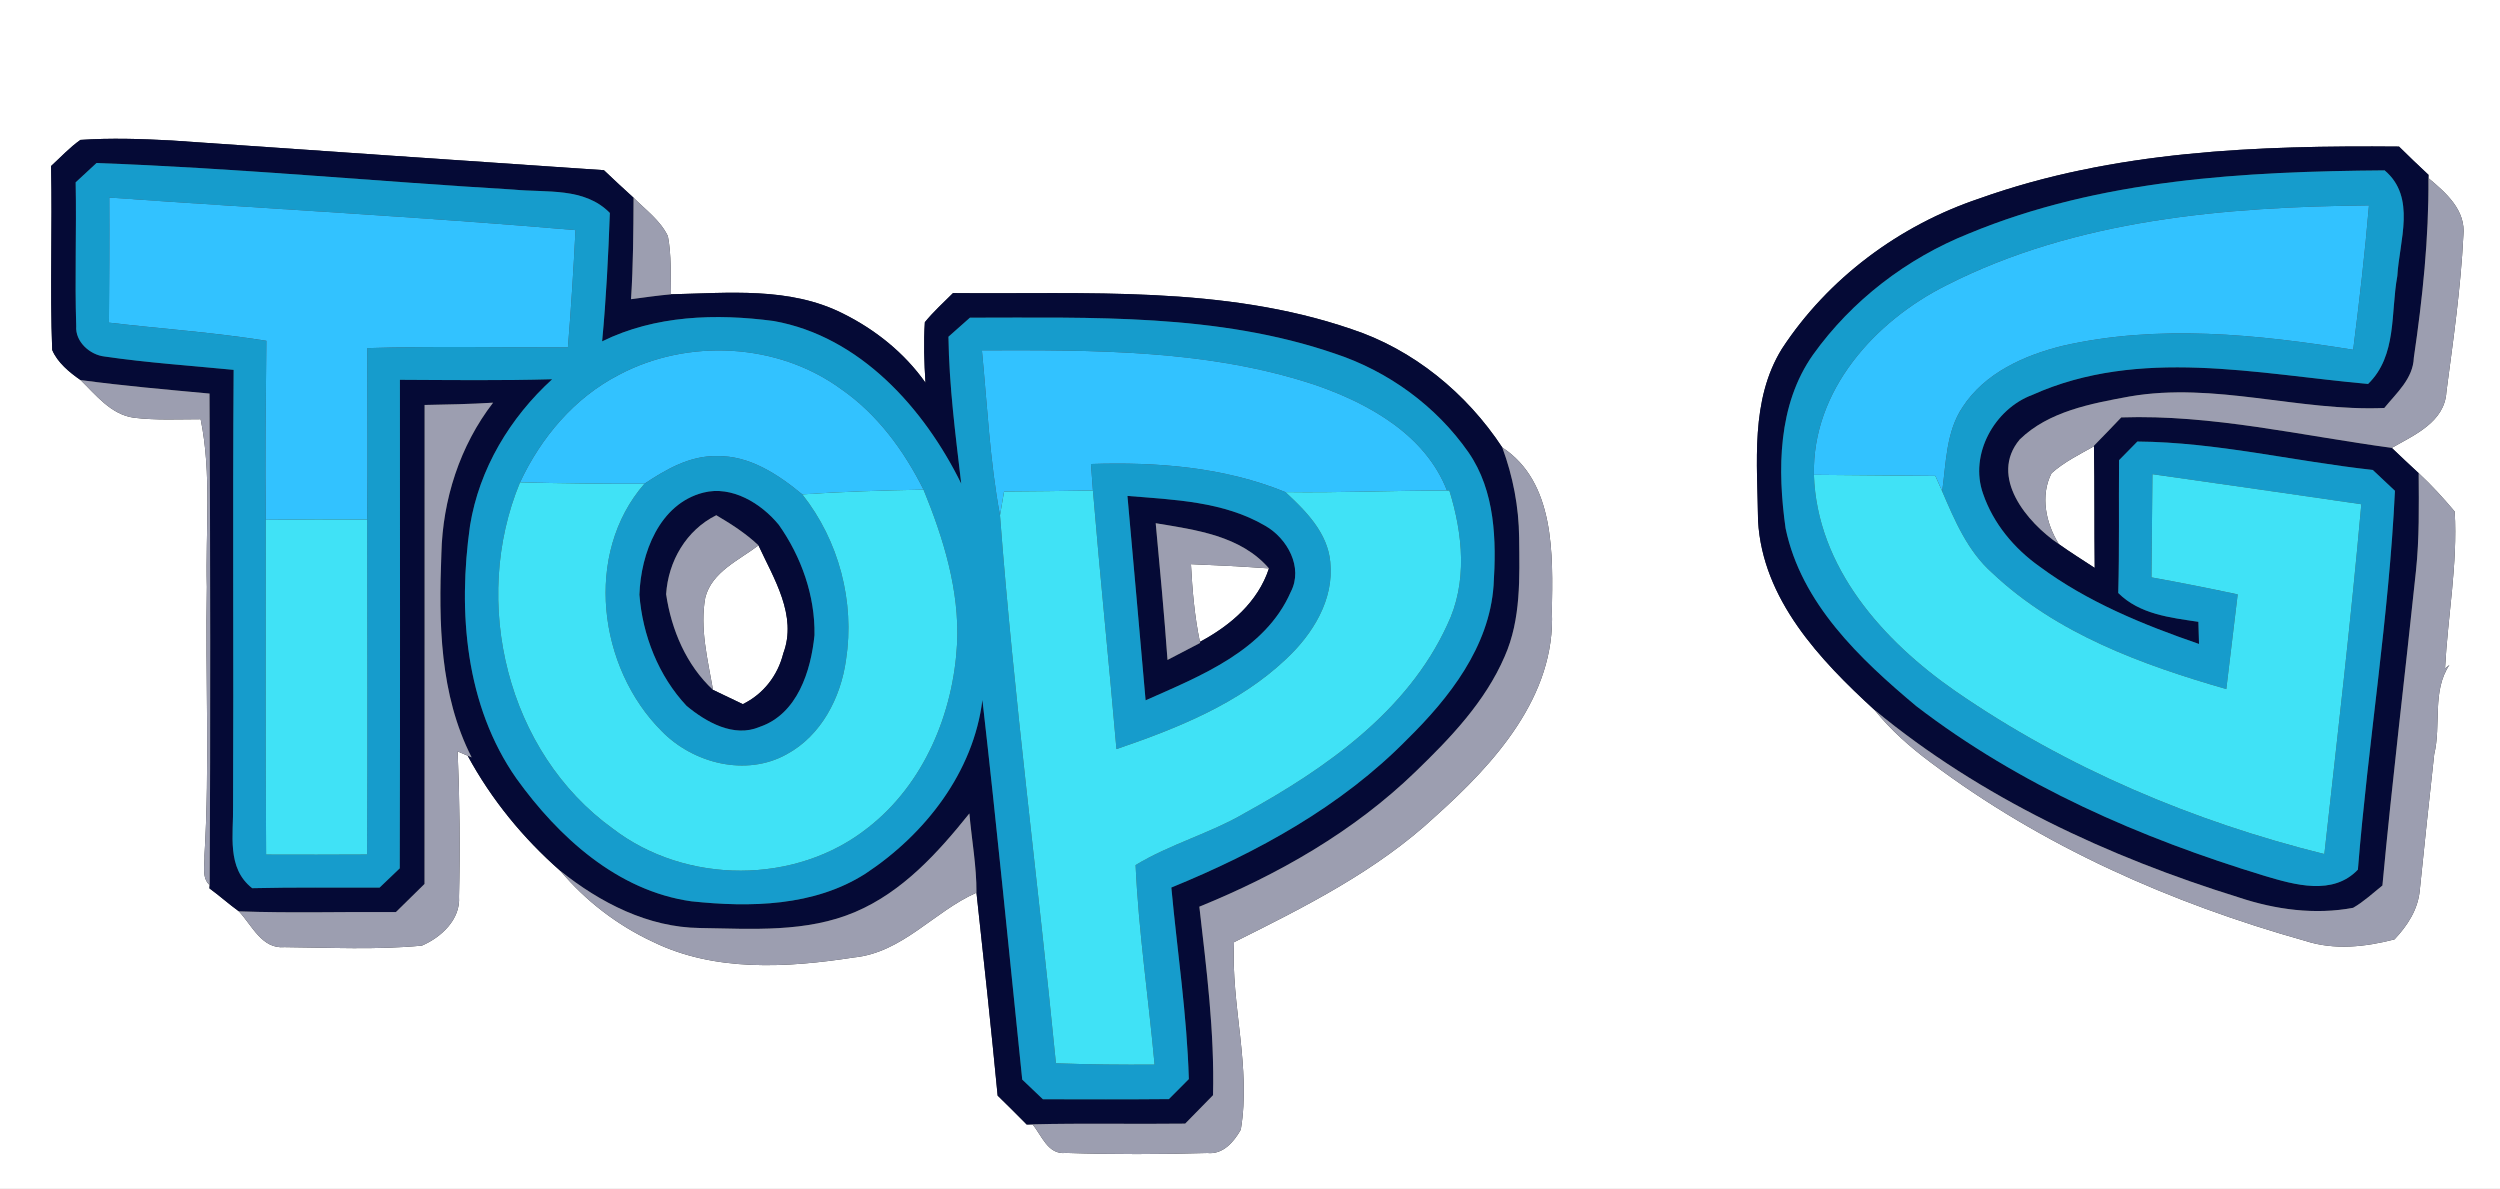 <?xml version="1.0" encoding="UTF-8" ?>
<!DOCTYPE svg PUBLIC "-//W3C//DTD SVG 1.1//EN" "http://www.w3.org/Graphics/SVG/1.1/DTD/svg11.dtd">
<svg width="307pt" height="146pt" viewBox="0 0 307 146" version="1.1" xmlns="http://www.w3.org/2000/svg">
<rect x="0" y="0" width="307" height="146" fill="#333333" stroke="none"/>
<g id="#ffffffff">
<path fill="#ffffff" opacity="1.00" d=" M 0.00 0.00 L 307.00 0.00 L 307.00 146.00 L 0.00 146.00 L 0.00 0.00 M 6.27 20.39 C 6.44 27.92 6.12 35.45 6.41 42.97 C 7.04 44.50 8.54 45.74 9.89 46.67 C 11.79 48.51 13.60 50.87 16.39 51.29 C 19.13 51.63 21.89 51.48 24.64 51.48 C 26.02 58.26 25.22 65.22 25.40 72.08 C 25.20 83.06 25.77 94.06 25.11 105.02 C 25.17 106.18 24.72 107.81 25.75 108.69 L 25.72 109.09 C 26.95 109.99 28.09 111.01 29.33 111.91 C 30.95 113.62 32.15 116.57 34.95 116.31 C 40.56 116.36 46.22 116.66 51.81 116.12 C 54.17 115.11 56.57 112.90 56.37 110.10 C 56.51 104.16 56.45 98.22 56.20 92.28 L 57.43 92.80 C 60.34 98.17 64.24 102.94 68.83 106.96 C 71.92 110.63 75.80 113.61 80.15 115.64 C 87.77 119.38 96.67 118.84 104.83 117.58 C 110.84 116.98 114.67 111.94 119.91 109.62 C 120.82 117.92 121.71 126.23 122.51 134.54 C 123.71 135.71 124.90 136.89 126.08 138.09 L 126.79 138.07 C 127.94 139.43 128.67 141.84 130.90 141.58 C 136.68 141.77 142.48 141.76 148.26 141.59 C 150.18 141.80 151.52 140.23 152.37 138.72 C 153.66 131.04 151.14 123.40 151.54 115.70 C 160.24 111.36 169.07 106.95 176.25 100.26 C 183.50 93.78 191.07 85.47 190.57 75.06 C 190.70 68.15 190.98 59.21 184.48 54.95 C 180.09 48.28 173.55 42.90 165.91 40.40 C 150.21 35.03 133.36 36.15 117.03 35.99 C 115.86 37.16 114.62 38.28 113.57 39.57 C 113.41 42.05 113.49 44.53 113.65 47.00 C 111.07 43.33 107.46 40.45 103.45 38.47 C 96.94 35.21 89.43 35.98 82.40 36.14 C 82.33 33.77 82.47 31.36 82.02 29.01 C 81.10 27.07 79.28 25.77 77.80 24.28 C 76.57 23.17 75.36 22.04 74.16 20.90 C 56.47 19.70 38.78 18.48 21.08 17.25 C 17.36 17.05 13.61 16.93 9.88 17.18 C 8.56 18.10 7.46 19.31 6.27 20.39 M 243.06 24.38 C 233.25 27.67 224.50 34.16 218.82 42.83 C 214.91 49.16 215.81 56.87 215.89 63.96 C 216.44 73.60 223.47 81.03 230.21 87.20 C 232.18 89.65 234.56 91.74 237.08 93.62 C 250.74 103.91 266.67 110.93 283.09 115.54 C 286.67 116.71 290.46 116.28 294.04 115.36 C 295.63 113.67 296.93 111.70 297.15 109.32 C 297.71 103.76 298.31 98.20 298.92 92.64 C 299.80 89.02 298.63 84.87 300.79 81.65 L 300.25 82.09 C 300.59 75.66 301.81 69.29 301.44 62.82 C 300.05 61.17 298.60 59.57 297.01 58.10 C 295.90 57.08 294.80 56.04 293.71 55.00 C 296.48 53.41 300.21 51.83 300.42 48.12 C 301.26 41.76 302.18 35.37 302.50 28.96 C 302.85 25.82 300.36 23.67 298.21 21.87 L 298.22 21.47 C 296.99 20.33 295.79 19.17 294.60 18.00 C 277.28 17.85 259.54 18.49 243.06 24.38 Z" />
<path fill="#ffffff" opacity="1.00" d=" M 251.93 58.11 C 253.47 56.73 255.35 55.81 257.14 54.80 C 257.23 59.78 257.17 64.76 257.23 69.74 C 255.75 68.77 254.26 67.84 252.83 66.82 C 251.23 64.28 250.51 60.87 251.93 58.11 Z" />
<path fill="#ffffff" opacity="1.00" d=" M 86.61 73.38 C 87.42 70.21 90.76 68.79 93.14 66.97 C 95.03 71.05 97.93 75.60 96.19 80.23 C 95.51 82.96 93.75 85.23 91.22 86.47 C 90.00 85.88 88.78 85.29 87.56 84.72 C 86.91 80.99 85.92 77.17 86.61 73.38 Z" />
<path fill="#ffffff" opacity="1.00" d=" M 146.25 69.28 C 149.45 69.41 152.64 69.57 155.83 69.80 C 154.47 73.95 151.09 76.82 147.35 78.82 C 146.69 75.68 146.42 72.48 146.25 69.28 Z" />
</g>
<g id="#050a36ff">
<path fill="#050a36" opacity="1.00" d=" M 6.27 20.39 C 7.46 19.31 8.56 18.10 9.88 17.18 C 13.61 16.93 17.36 17.05 21.08 17.25 C 38.78 18.48 56.47 19.70 74.16 20.90 C 75.36 22.04 76.57 23.17 77.80 24.28 C 77.78 28.43 77.76 32.59 77.49 36.74 C 79.13 36.52 80.76 36.29 82.40 36.14 C 89.43 35.98 96.94 35.21 103.45 38.47 C 107.46 40.45 111.07 43.33 113.65 47.00 C 113.49 44.53 113.41 42.05 113.57 39.57 C 114.62 38.28 115.86 37.16 117.03 35.99 C 133.36 36.15 150.21 35.03 165.91 40.40 C 173.55 42.90 180.09 48.28 184.48 54.95 C 185.79 58.49 186.51 62.23 186.55 66.01 C 186.60 70.91 186.80 76.04 184.77 80.62 C 182.37 86.19 178.10 90.64 173.80 94.79 C 166.25 102.10 156.97 107.40 147.28 111.34 C 148.16 119.03 149.15 126.73 148.96 134.49 C 147.81 135.65 146.67 136.81 145.54 137.98 C 139.29 138.06 133.04 137.91 126.79 138.07 L 126.08 138.09 C 124.90 136.89 123.71 135.71 122.51 134.54 C 121.71 126.23 120.82 117.92 119.91 109.62 C 119.93 106.36 119.32 103.13 119.04 99.89 C 115.18 104.71 110.84 109.51 105.04 111.98 C 99.04 114.55 92.34 114.06 85.96 113.96 C 79.59 113.89 73.72 110.86 68.83 106.96 C 64.24 102.94 60.34 98.17 57.43 92.80 L 57.92 93.01 C 53.98 85.28 53.87 76.47 54.20 68.01 C 54.35 61.36 56.47 54.74 60.55 49.45 C 57.75 49.62 54.94 49.68 52.14 49.73 C 52.13 69.34 52.15 88.94 52.13 108.55 C 50.96 109.69 49.79 110.85 48.62 112.00 C 42.19 111.95 35.76 112.15 29.33 111.91 C 28.09 111.01 26.95 109.99 25.72 109.09 L 25.75 108.69 C 25.85 88.58 25.83 68.45 25.73 48.33 C 20.44 47.84 15.15 47.38 9.89 46.67 C 8.54 45.74 7.04 44.50 6.41 42.97 C 6.12 35.45 6.44 27.92 6.27 20.39 M 9.29 22.39 C 9.41 28.28 9.17 34.17 9.36 40.05 C 9.22 41.96 11.04 43.58 12.84 43.78 C 18.10 44.55 23.41 44.90 28.69 45.42 C 28.56 63.26 28.70 81.11 28.62 98.95 C 28.69 102.48 27.79 106.58 30.97 109.07 C 36.18 108.94 41.39 109.02 46.61 109.00 C 47.43 108.20 48.26 107.41 49.09 106.63 C 49.15 86.63 49.11 66.64 49.11 46.64 C 55.35 46.67 61.58 46.75 67.81 46.57 C 62.63 51.29 58.85 57.57 57.72 64.54 C 56.22 75.11 57.13 86.64 63.43 95.62 C 68.59 102.79 75.82 109.40 84.89 110.68 C 92.11 111.45 99.99 111.32 106.30 107.27 C 113.61 102.44 119.54 94.84 120.64 85.95 C 122.41 101.48 123.93 117.03 125.53 132.57 C 126.38 133.38 127.23 134.18 128.07 134.99 C 133.23 135.00 138.38 135.02 143.54 134.97 C 144.35 134.14 145.17 133.33 145.99 132.51 C 145.76 124.64 144.57 116.83 143.84 108.99 C 154.43 104.66 164.72 99.02 172.80 90.79 C 177.98 85.70 182.88 79.44 183.41 71.91 C 183.77 66.35 183.62 60.31 180.33 55.55 C 176.36 49.86 170.48 45.58 163.89 43.41 C 149.52 38.48 134.09 39.01 119.11 39.01 C 118.23 39.79 117.35 40.57 116.47 41.35 C 116.55 47.40 117.34 53.40 118.04 59.39 C 113.48 50.13 105.61 41.31 95.01 39.42 C 87.94 38.48 80.45 38.71 73.94 41.92 C 74.44 36.68 74.70 31.41 74.89 26.15 C 71.76 22.96 67.10 23.68 63.06 23.28 C 45.98 22.27 28.94 20.63 11.85 20.02 C 11.00 20.81 10.15 21.60 9.29 22.39 Z" />
<path fill="#050a36" opacity="1.00" d=" M 243.06 24.38 C 259.54 18.49 277.28 17.85 294.60 18.00 C 295.79 19.17 296.99 20.33 298.22 21.47 L 298.21 21.87 C 298.27 29.26 297.49 36.61 296.42 43.91 C 296.33 46.50 294.30 48.24 292.79 50.10 C 282.30 50.54 271.96 46.87 261.49 48.69 C 256.78 49.56 251.57 50.51 248.02 53.97 C 244.20 58.54 248.92 64.18 252.83 66.82 C 254.26 67.84 255.75 68.77 257.23 69.74 C 257.17 64.76 257.23 59.78 257.14 54.80 L 257.14 54.73 C 258.27 53.58 259.38 52.43 260.49 51.26 C 271.70 50.88 282.67 53.52 293.71 55.00 C 294.80 56.04 295.90 57.08 297.01 58.10 C 297.04 62.11 297.10 66.12 296.68 70.11 C 295.33 82.99 293.76 95.85 292.56 108.74 C 291.38 109.68 290.27 110.73 288.96 111.48 C 284.29 112.36 279.43 111.70 274.95 110.21 C 258.87 105.22 243.26 97.97 230.21 87.20 C 223.47 81.03 216.44 73.60 215.89 63.96 C 215.81 56.87 214.91 49.16 218.82 42.83 C 224.50 34.16 233.25 27.67 243.06 24.38 M 241.75 28.69 C 234.15 31.73 227.40 36.90 222.64 43.56 C 218.30 49.71 218.26 57.71 219.27 64.87 C 221.19 74.10 228.39 80.91 235.33 86.72 C 248.00 96.44 262.87 102.93 278.07 107.55 C 281.78 108.66 286.48 110.02 289.55 106.79 C 290.80 91.26 293.36 75.83 294.10 60.27 C 293.19 59.42 292.28 58.56 291.38 57.71 C 281.73 56.65 272.21 54.30 262.47 54.22 C 261.72 54.98 260.97 55.75 260.22 56.51 C 260.17 61.94 260.27 67.38 260.12 72.82 C 262.74 75.43 266.48 75.84 269.96 76.36 C 269.98 77.04 270.02 78.40 270.04 79.08 C 263.17 76.71 256.33 73.92 250.46 69.57 C 247.33 67.35 244.77 64.28 243.52 60.63 C 241.81 55.81 244.91 50.21 249.60 48.48 C 262.67 42.62 277.16 45.93 290.80 47.15 C 294.38 43.67 293.56 38.39 294.39 33.90 C 294.64 29.55 296.75 24.22 292.83 20.92 C 275.59 21.06 257.86 22.00 241.75 28.69 Z" />
<path fill="#050a36" opacity="1.00" d=" M 86.38 60.49 C 89.87 59.60 93.48 61.81 95.64 64.45 C 98.40 68.36 100.11 73.18 100.02 78.00 C 99.58 82.40 97.92 87.69 93.29 89.26 C 90.12 90.62 86.72 88.68 84.31 86.68 C 80.87 83.02 78.90 78.01 78.52 73.03 C 78.69 67.98 80.95 61.87 86.38 60.49 M 81.80 72.97 C 82.44 77.33 84.28 81.68 87.56 84.72 C 88.78 85.29 90.00 85.88 91.22 86.47 C 93.75 85.23 95.51 82.96 96.19 80.23 C 97.93 75.60 95.03 71.05 93.14 66.97 C 91.59 65.50 89.79 64.35 87.96 63.27 C 84.27 65.10 82.06 68.92 81.80 72.97 Z" />
<path fill="#050a36" opacity="1.00" d=" M 138.45 60.90 C 144.18 61.37 150.26 61.57 155.36 64.56 C 158.07 66.09 160.07 69.67 158.51 72.68 C 155.36 79.90 147.41 83.01 140.68 86.00 C 139.96 77.63 139.19 69.27 138.45 60.90 M 141.92 64.25 C 142.44 69.84 142.97 75.44 143.37 81.04 C 144.71 80.34 146.04 79.64 147.38 78.95 L 147.35 78.82 C 151.09 76.82 154.47 73.95 155.83 69.80 C 152.36 65.78 146.85 65.07 141.92 64.25 Z" />
</g>
<g id="#169cccff">
<path fill="#169ccc" opacity="1.00" d=" M 9.29 22.39 C 10.15 21.60 11.00 20.81 11.85 20.02 C 28.94 20.63 45.98 22.27 63.06 23.28 C 67.10 23.68 71.76 22.96 74.89 26.15 C 74.70 31.41 74.44 36.68 73.94 41.92 C 80.45 38.71 87.94 38.48 95.01 39.42 C 105.61 41.31 113.48 50.13 118.04 59.39 C 117.34 53.40 116.55 47.40 116.47 41.35 C 117.35 40.57 118.23 39.79 119.11 39.01 C 134.09 39.01 149.52 38.48 163.89 43.41 C 170.48 45.58 176.36 49.86 180.33 55.55 C 183.62 60.31 183.77 66.35 183.41 71.91 C 182.88 79.44 177.98 85.70 172.80 90.79 C 164.72 99.02 154.43 104.66 143.84 108.99 C 144.57 116.83 145.76 124.64 145.99 132.51 C 145.17 133.33 144.35 134.14 143.54 134.97 C 138.38 135.02 133.23 135.00 128.07 134.99 C 127.23 134.18 126.38 133.38 125.53 132.57 C 123.93 117.03 122.41 101.48 120.64 85.95 C 119.54 94.84 113.61 102.44 106.30 107.27 C 99.99 111.32 92.11 111.45 84.89 110.68 C 75.82 109.40 68.59 102.79 63.43 95.62 C 57.13 86.64 56.22 75.11 57.72 64.54 C 58.85 57.57 62.63 51.29 67.81 46.57 C 61.58 46.75 55.35 46.67 49.11 46.64 C 49.11 66.64 49.15 86.63 49.09 106.63 C 48.26 107.41 47.43 108.20 46.61 109.00 C 41.39 109.02 36.18 108.94 30.97 109.07 C 27.79 106.58 28.69 102.48 28.62 98.95 C 28.70 81.11 28.56 63.26 28.69 45.42 C 23.41 44.90 18.10 44.55 12.84 43.78 C 11.04 43.58 9.22 41.96 9.36 40.05 C 9.17 34.17 9.41 28.28 9.29 22.39 M 13.42 24.26 C 13.45 29.38 13.42 34.50 13.38 39.62 C 19.82 40.38 26.30 40.82 32.71 41.85 C 32.64 49.18 32.54 56.50 32.64 63.83 C 32.65 77.54 32.59 91.24 32.68 104.94 C 36.81 104.96 40.94 104.95 45.08 104.93 C 45.15 91.22 45.10 77.51 45.09 63.80 C 45.17 56.78 45.10 49.77 45.10 42.75 C 53.31 42.49 61.52 42.67 69.74 42.66 C 70.13 37.87 70.43 33.07 70.67 28.26 C 51.61 26.62 32.50 25.62 13.42 24.26 M 76.00 46.03 C 70.53 48.85 66.44 53.72 63.86 59.23 C 57.78 73.88 62.25 92.40 75.27 101.77 C 84.22 108.63 97.74 108.68 106.59 101.64 C 113.47 96.28 117.08 87.58 117.53 79.01 C 117.83 72.47 115.86 66.12 113.41 60.13 C 111.01 55.34 107.75 50.87 103.30 47.79 C 95.52 42.09 84.46 41.53 76.00 46.03 M 120.58 43.02 C 121.24 49.78 121.55 56.60 122.80 63.28 C 124.51 85.74 127.46 108.14 129.67 130.57 C 133.71 130.72 137.74 130.76 141.78 130.73 C 141.04 122.57 139.82 114.42 139.45 106.23 C 143.72 103.64 148.65 102.33 152.96 99.79 C 162.85 94.33 172.85 87.33 177.71 76.76 C 180.24 71.55 179.64 65.60 177.98 60.23 L 177.69 60.24 C 175.05 53.45 168.24 49.63 161.71 47.34 C 148.50 42.89 134.35 42.99 120.58 43.02 Z" />
<path fill="#169ccc" opacity="1.00" d=" M 241.75 28.69 C 257.86 22.00 275.59 21.06 292.83 20.92 C 296.75 24.22 294.64 29.55 294.39 33.90 C 293.56 38.39 294.38 43.67 290.80 47.15 C 277.16 45.93 262.67 42.62 249.60 48.48 C 244.91 50.21 241.81 55.81 243.52 60.63 C 244.77 64.28 247.33 67.35 250.46 69.57 C 256.33 73.92 263.17 76.71 270.04 79.08 C 270.02 78.40 269.98 77.04 269.96 76.36 C 266.48 75.84 262.74 75.43 260.12 72.82 C 260.27 67.38 260.17 61.94 260.22 56.51 C 260.97 55.75 261.72 54.98 262.47 54.22 C 272.21 54.30 281.73 56.65 291.38 57.71 C 292.28 58.56 293.19 59.42 294.10 60.27 C 293.36 75.83 290.80 91.26 289.55 106.79 C 286.48 110.02 281.78 108.66 278.07 107.55 C 262.87 102.93 248.00 96.44 235.33 86.72 C 228.39 80.91 221.19 74.10 219.27 64.87 C 218.26 57.71 218.30 49.71 222.64 43.56 C 227.40 36.90 234.15 31.73 241.75 28.69 M 239.02 35.03 C 230.22 39.44 222.53 47.94 222.75 58.31 C 223.12 69.67 231.25 78.71 240.12 84.87 C 253.78 94.31 269.34 100.88 285.43 104.88 C 287.02 90.57 288.69 76.27 289.97 61.92 C 281.42 60.68 272.87 59.44 264.32 58.23 C 264.29 62.45 264.25 66.67 264.20 70.90 C 267.74 71.54 271.27 72.24 274.79 72.99 C 274.32 76.87 273.86 80.74 273.39 84.62 C 263.10 81.65 252.58 77.85 244.65 70.36 C 241.64 67.70 240.05 63.94 238.50 60.33 C 238.99 56.83 238.97 53.03 241.01 49.99 C 243.74 45.79 248.59 43.63 253.29 42.47 C 265.03 39.79 277.21 41.06 288.97 42.95 C 289.72 37.05 290.41 31.15 290.91 25.22 C 273.29 25.41 254.98 26.91 239.02 35.03 Z" />
<path fill="#169ccc" opacity="1.00" d=" M 79.14 59.40 C 81.79 57.64 84.73 55.94 88.02 56.01 C 92.04 55.92 95.55 58.26 98.52 60.71 C 103.01 66.38 105.00 73.89 103.89 81.04 C 103.25 85.67 100.84 90.34 96.61 92.62 C 91.62 95.41 85.13 93.75 81.26 89.79 C 73.46 82.01 71.64 68.00 79.14 59.40 M 86.38 60.49 C 80.95 61.87 78.69 67.98 78.52 73.03 C 78.90 78.01 80.87 83.02 84.31 86.68 C 86.72 88.68 90.12 90.62 93.29 89.26 C 97.92 87.69 99.58 82.40 100.02 78.00 C 100.11 73.18 98.40 68.36 95.64 64.45 C 93.48 61.81 89.87 59.60 86.38 60.49 Z" />
<path fill="#169ccc" opacity="1.00" d=" M 133.97 56.98 C 142.07 56.72 150.28 57.34 157.85 60.43 C 160.36 62.74 163.02 65.42 163.36 69.00 C 163.85 73.63 161.19 77.89 157.93 80.93 C 152.12 86.43 144.55 89.44 137.10 91.99 C 136.19 81.40 135.09 70.82 134.21 60.23 C 134.15 59.42 134.03 57.79 133.97 56.98 M 138.45 60.90 C 139.19 69.27 139.96 77.63 140.68 86.00 C 147.41 83.01 155.36 79.90 158.51 72.68 C 160.07 69.67 158.07 66.09 155.36 64.56 C 150.26 61.57 144.18 61.37 138.45 60.90 Z" />
</g>
<g id="#9c9eb0ff">
<path fill="#9c9eb0" opacity="1.00" d=" M 298.21 21.87 C 300.36 23.67 302.85 25.82 302.50 28.96 C 302.18 35.37 301.26 41.76 300.42 48.12 C 300.21 51.83 296.48 53.41 293.71 55.00 C 282.67 53.52 271.70 50.88 260.49 51.26 C 259.38 52.43 258.27 53.58 257.14 54.73 L 257.14 54.80 C 255.35 55.81 253.47 56.73 251.93 58.11 C 250.51 60.87 251.23 64.28 252.83 66.82 C 248.92 64.18 244.20 58.54 248.02 53.97 C 251.57 50.51 256.78 49.56 261.49 48.69 C 271.96 46.87 282.30 50.54 292.79 50.10 C 294.30 48.24 296.33 46.50 296.42 43.91 C 297.49 36.61 298.27 29.26 298.21 21.87 Z" />
<path fill="#9c9eb0" opacity="1.00" d=" M 77.80 24.28 C 79.28 25.77 81.10 27.07 82.02 29.01 C 82.47 31.36 82.33 33.77 82.40 36.14 C 80.76 36.29 79.13 36.52 77.49 36.74 C 77.76 32.59 77.78 28.43 77.80 24.28 Z" />
<path fill="#9c9eb0" opacity="1.00" d=" M 9.89 46.67 C 15.15 47.38 20.44 47.84 25.73 48.33 C 25.83 68.45 25.85 88.58 25.75 108.69 C 24.72 107.81 25.17 106.18 25.11 105.02 C 25.77 94.06 25.20 83.06 25.40 72.08 C 25.22 65.22 26.02 58.26 24.64 51.48 C 21.89 51.48 19.13 51.63 16.39 51.29 C 13.60 50.87 11.79 48.51 9.89 46.67 Z" />
<path fill="#9c9eb0" opacity="1.00" d=" M 52.14 49.73 C 54.94 49.68 57.75 49.62 60.55 49.45 C 56.47 54.74 54.35 61.36 54.20 68.01 C 53.87 76.47 53.98 85.28 57.92 93.01 L 57.43 92.80 L 56.20 92.28 C 56.45 98.22 56.51 104.16 56.37 110.10 C 56.57 112.90 54.17 115.11 51.81 116.12 C 46.22 116.66 40.56 116.36 34.95 116.31 C 32.15 116.57 30.95 113.62 29.33 111.91 C 35.76 112.15 42.19 111.95 48.62 112.00 C 49.79 110.85 50.96 109.69 52.13 108.55 C 52.15 88.94 52.13 69.34 52.14 49.73 Z" />
<path fill="#9c9eb0" opacity="1.00" d=" M 184.48 54.95 C 190.98 59.21 190.70 68.15 190.57 75.06 C 191.07 85.47 183.50 93.78 176.25 100.26 C 169.07 106.95 160.24 111.36 151.54 115.70 C 151.14 123.40 153.66 131.04 152.37 138.72 C 151.52 140.23 150.18 141.80 148.26 141.59 C 142.48 141.76 136.68 141.77 130.90 141.58 C 128.67 141.84 127.94 139.43 126.79 138.07 C 133.04 137.91 139.29 138.06 145.54 137.98 C 146.67 136.81 147.81 135.65 148.96 134.49 C 149.15 126.73 148.16 119.03 147.28 111.34 C 156.97 107.40 166.25 102.10 173.80 94.79 C 178.10 90.64 182.37 86.19 184.77 80.62 C 186.80 76.04 186.60 70.91 186.55 66.01 C 186.51 62.23 185.79 58.49 184.48 54.95 Z" />
<path fill="#9c9eb0" opacity="1.00" d=" M 297.01 58.10 C 298.60 59.57 300.05 61.17 301.44 62.82 C 301.81 69.29 300.59 75.66 300.25 82.09 L 300.79 81.65 C 298.63 84.87 299.80 89.02 298.92 92.64 C 298.31 98.20 297.71 103.76 297.15 109.32 C 296.93 111.70 295.63 113.67 294.04 115.36 C 290.46 116.28 286.67 116.71 283.09 115.54 C 266.67 110.93 250.74 103.91 237.08 93.62 C 234.56 91.74 232.18 89.65 230.21 87.20 C 243.26 97.97 258.87 105.22 274.95 110.21 C 279.43 111.70 284.29 112.36 288.96 111.48 C 290.27 110.73 291.38 109.68 292.56 108.74 C 293.76 95.85 295.33 82.99 296.68 70.11 C 297.10 66.12 297.04 62.11 297.01 58.10 Z" />
<path fill="#9c9eb0" opacity="1.00" d=" M 81.80 72.97 C 82.06 68.92 84.27 65.10 87.96 63.27 C 89.79 64.35 91.59 65.50 93.14 66.97 C 90.76 68.79 87.42 70.21 86.61 73.38 C 85.92 77.17 86.91 80.99 87.56 84.72 C 84.28 81.68 82.44 77.33 81.80 72.97 Z" />
<path fill="#9c9eb0" opacity="1.00" d=" M 141.92 64.25 C 146.85 65.07 152.36 65.78 155.83 69.80 C 152.64 69.57 149.45 69.41 146.25 69.28 C 146.42 72.48 146.69 75.68 147.35 78.82 L 147.38 78.95 C 146.04 79.64 144.71 80.34 143.37 81.04 C 142.97 75.44 142.44 69.84 141.92 64.25 Z" />
<path fill="#9c9eb0" opacity="1.00" d=" M 105.04 111.98 C 110.84 109.51 115.18 104.71 119.04 99.89 C 119.32 103.13 119.93 106.36 119.91 109.62 C 114.67 111.94 110.84 116.98 104.83 117.58 C 96.67 118.84 87.77 119.38 80.15 115.64 C 75.80 113.61 71.92 110.63 68.83 106.96 C 73.72 110.86 79.59 113.89 85.96 113.96 C 92.34 114.06 99.04 114.55 105.04 111.98 Z" />
</g>
<g id="#32c2ffff">
<path fill="#32c2ff" opacity="1.00" d=" M 13.42 24.26 C 32.50 25.62 51.61 26.62 70.67 28.26 C 70.43 33.07 70.13 37.87 69.74 42.66 C 61.52 42.67 53.31 42.49 45.10 42.75 C 45.10 49.77 45.17 56.78 45.09 63.80 C 40.94 63.77 36.79 63.78 32.64 63.83 C 32.54 56.50 32.64 49.18 32.71 41.85 C 26.30 40.82 19.82 40.38 13.38 39.62 C 13.42 34.50 13.45 29.38 13.42 24.26 Z" />
<path fill="#32c2ff" opacity="1.00" d=" M 239.02 35.03 C 254.98 26.91 273.29 25.41 290.91 25.22 C 290.41 31.15 289.72 37.05 288.97 42.95 C 277.21 41.06 265.03 39.79 253.29 42.47 C 248.59 43.63 243.74 45.79 241.01 49.99 C 238.97 53.03 238.99 56.83 238.50 60.33 C 238.29 59.86 237.87 58.91 237.66 58.44 C 232.69 58.40 227.72 58.36 222.75 58.31 C 222.53 47.94 230.22 39.44 239.02 35.03 Z" />
<path fill="#32c2ff" opacity="1.00" d=" M 76.00 46.03 C 84.46 41.53 95.52 42.09 103.30 47.79 C 107.75 50.87 111.01 55.34 113.41 60.13 C 108.44 60.22 103.48 60.37 98.52 60.71 C 95.55 58.26 92.04 55.92 88.02 56.01 C 84.73 55.94 81.79 57.64 79.14 59.40 C 74.05 59.42 68.95 59.36 63.86 59.23 C 66.44 53.72 70.53 48.85 76.00 46.03 Z" />
<path fill="#32c2ff" opacity="1.00" d=" M 120.58 43.02 C 134.35 42.99 148.50 42.89 161.71 47.34 C 168.24 49.63 175.05 53.45 177.69 60.24 C 171.08 60.23 164.46 60.53 157.85 60.43 C 150.28 57.34 142.07 56.72 133.97 56.98 C 134.03 57.79 134.15 59.42 134.21 60.23 C 130.57 60.29 126.94 60.34 123.30 60.36 C 123.17 61.09 122.92 62.55 122.80 63.28 C 121.55 56.60 121.24 49.78 120.58 43.02 Z" />
</g>
<g id="#40e2f6ff">
<path fill="#40e2f6" opacity="1.00" d=" M 222.75 58.31 C 227.72 58.36 232.69 58.40 237.66 58.44 C 237.87 58.91 238.29 59.86 238.50 60.33 C 240.05 63.94 241.64 67.70 244.65 70.36 C 252.58 77.85 263.10 81.65 273.39 84.62 C 273.86 80.74 274.32 76.87 274.79 72.99 C 271.27 72.24 267.74 71.54 264.20 70.90 C 264.25 66.67 264.29 62.45 264.32 58.23 C 272.87 59.44 281.42 60.68 289.97 61.92 C 288.69 76.27 287.02 90.57 285.43 104.88 C 269.34 100.88 253.78 94.31 240.12 84.87 C 231.25 78.71 223.12 69.67 222.75 58.31 Z" />
<path fill="#40e2f6" opacity="1.00" d=" M 63.86 59.23 C 68.95 59.36 74.05 59.42 79.14 59.40 C 71.64 68.00 73.46 82.01 81.26 89.79 C 85.13 93.75 91.62 95.41 96.61 92.62 C 100.84 90.34 103.25 85.67 103.89 81.04 C 105.00 73.89 103.01 66.38 98.52 60.71 C 103.48 60.37 108.44 60.22 113.41 60.13 C 115.86 66.12 117.83 72.47 117.53 79.01 C 117.08 87.58 113.47 96.28 106.59 101.64 C 97.74 108.68 84.22 108.63 75.27 101.77 C 62.25 92.40 57.78 73.88 63.86 59.23 Z" />
<path fill="#40e2f6" opacity="1.00" d=" M 123.30 60.36 C 126.94 60.34 130.57 60.29 134.21 60.23 C 135.09 70.82 136.19 81.40 137.10 91.99 C 144.55 89.44 152.12 86.43 157.93 80.93 C 161.19 77.89 163.85 73.63 163.36 69.00 C 163.02 65.42 160.36 62.74 157.85 60.43 C 164.46 60.53 171.08 60.23 177.69 60.24 L 177.98 60.23 C 179.64 65.60 180.24 71.55 177.71 76.76 C 172.85 87.33 162.85 94.33 152.96 99.79 C 148.65 102.33 143.72 103.64 139.45 106.23 C 139.82 114.42 141.04 122.57 141.78 130.73 C 137.74 130.76 133.71 130.72 129.67 130.57 C 127.46 108.14 124.51 85.74 122.80 63.28 C 122.92 62.55 123.17 61.09 123.30 60.36 Z" />
<path fill="#40e2f6" opacity="1.00" d=" M 32.64 63.83 C 36.79 63.78 40.94 63.77 45.09 63.80 C 45.10 77.51 45.15 91.22 45.08 104.93 C 40.94 104.95 36.81 104.96 32.68 104.94 C 32.59 91.24 32.65 77.54 32.64 63.83 Z" />
</g>
</svg>
